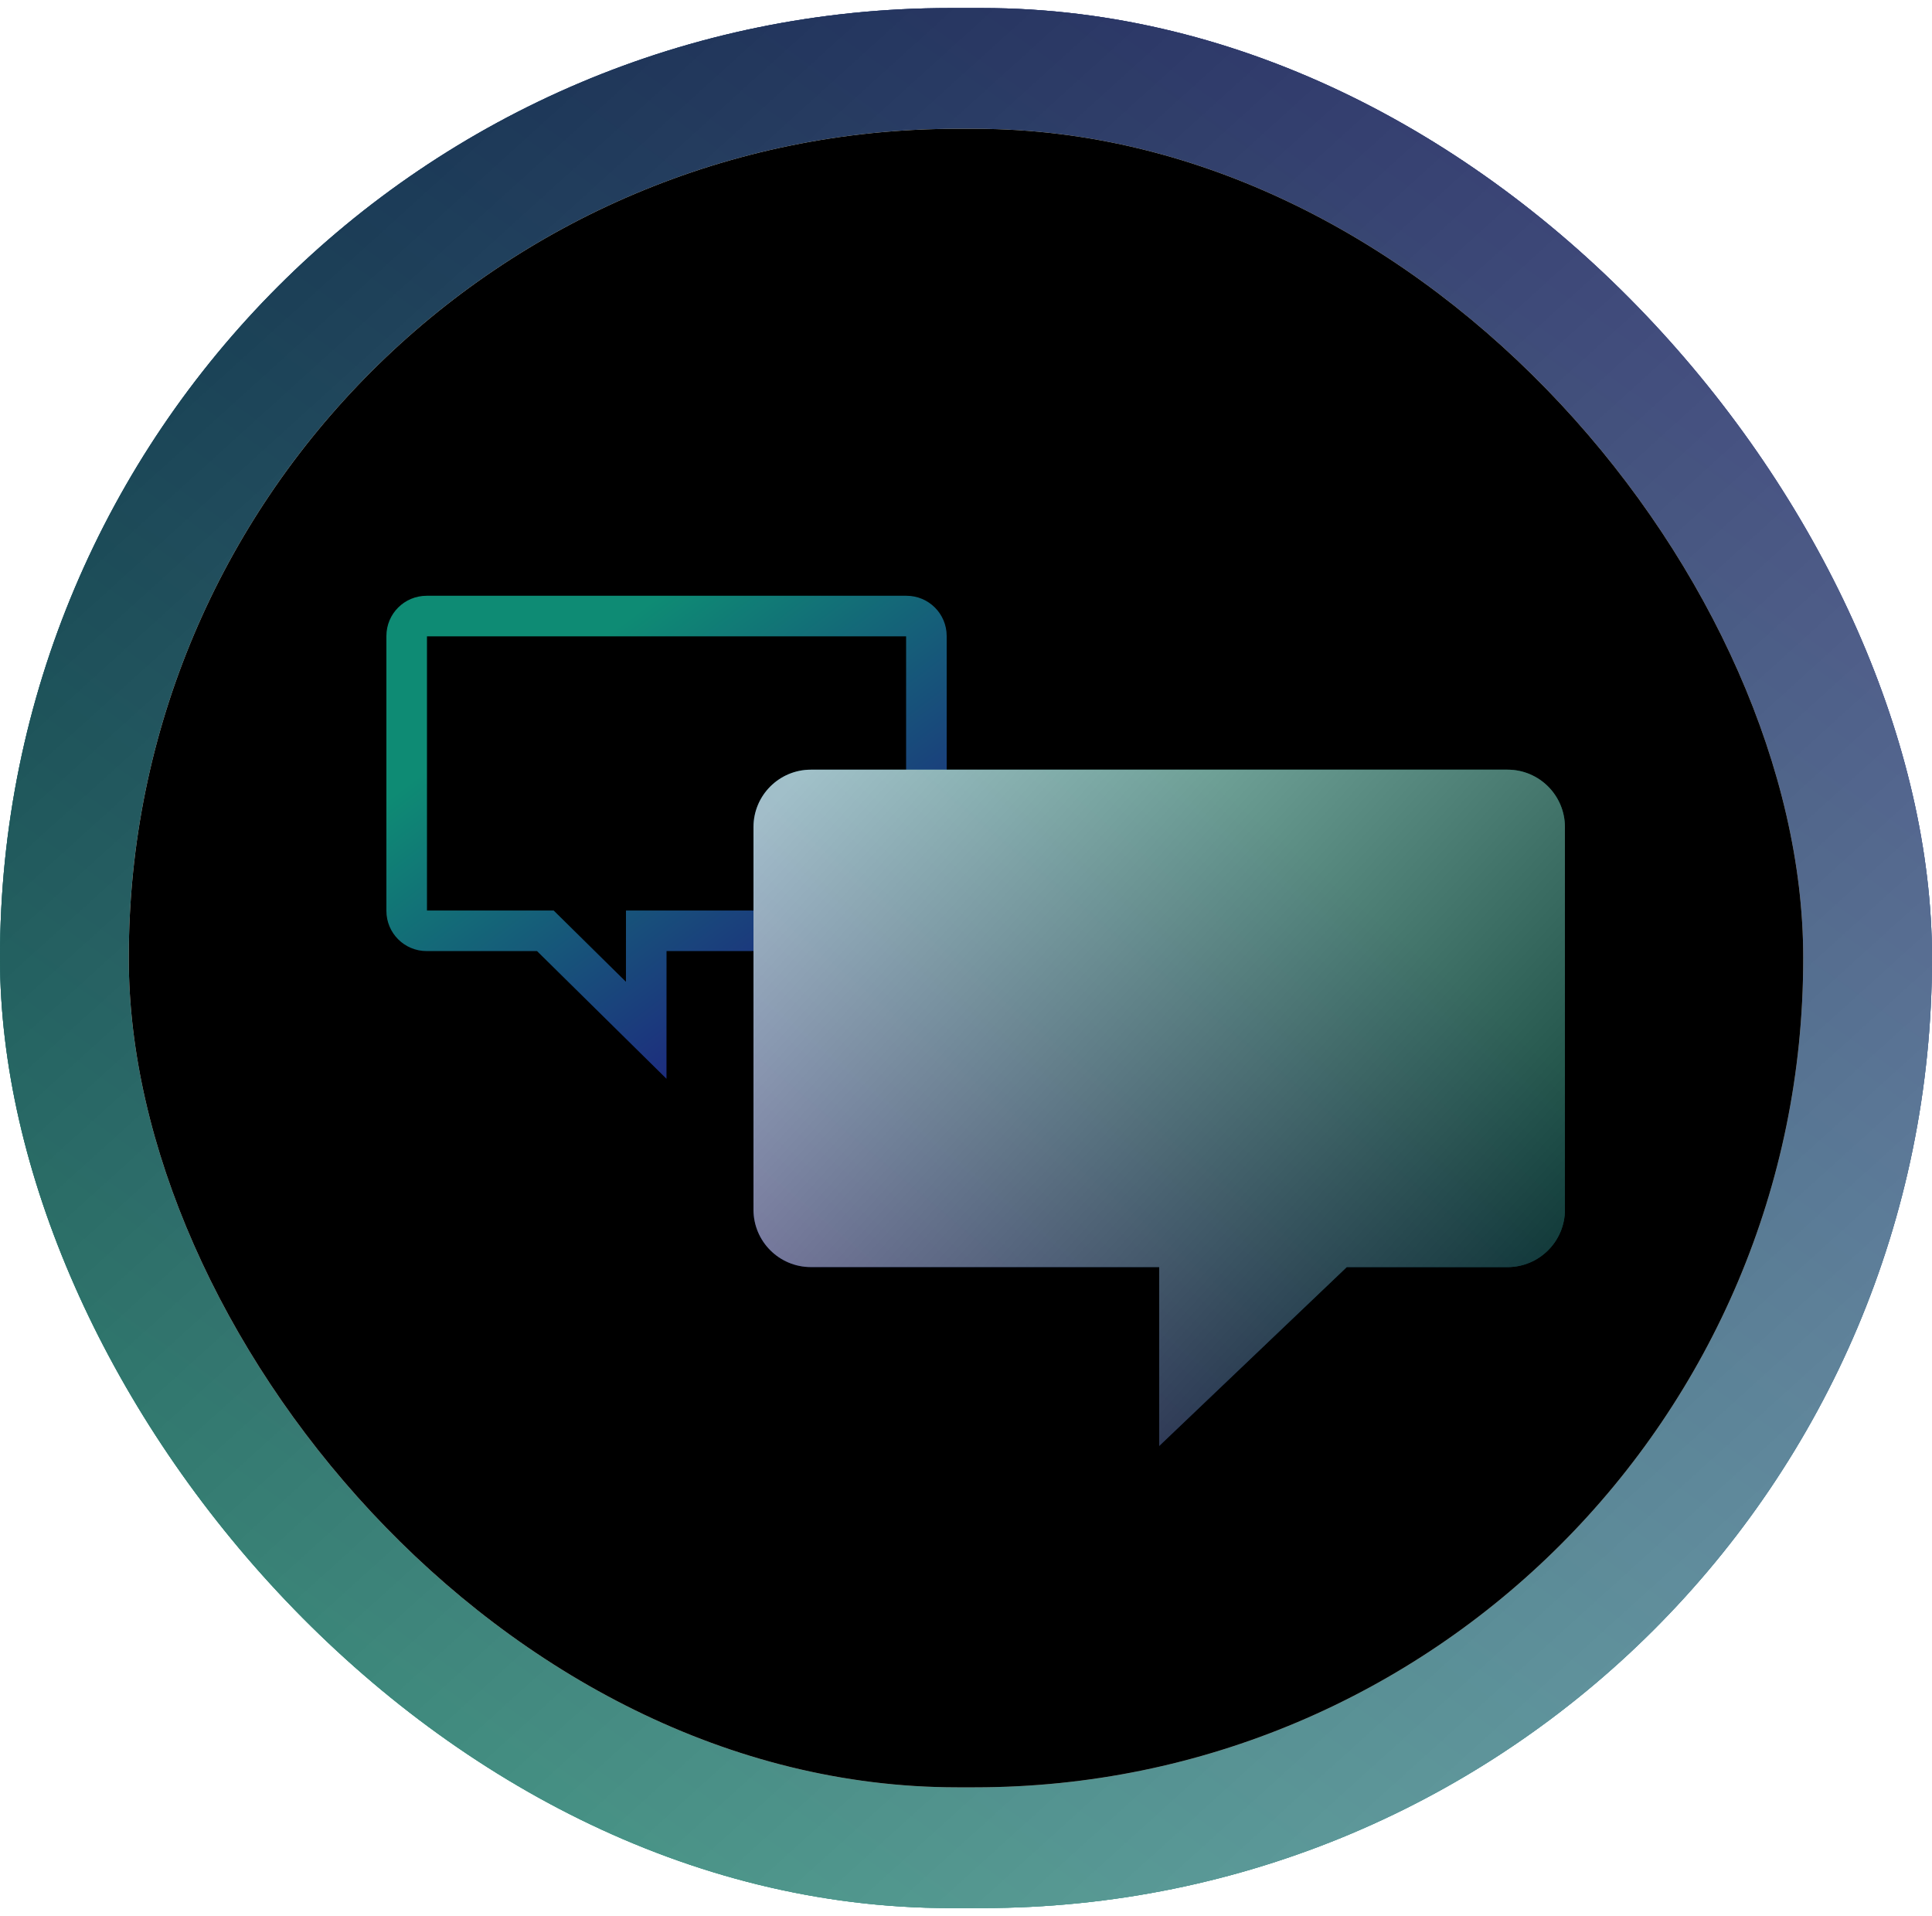 <svg xmlns="http://www.w3.org/2000/svg" xmlns:xlink="http://www.w3.org/1999/xlink" width="120" height="119" viewBox="0 0 120 119">
    <defs>
        <linearGradient id="prefix__a" x1="0%" x2="70.104%" y1="98.347%" y2="1.653%">
            <stop offset="0%" stop-color="#201B80"/>
            <stop offset="100%" stop-color="#0E8B74"/>
        </linearGradient>
        <linearGradient id="prefix__c" x1="100%" x2="0%" y1="98.347%" y2="-7.921%">
            <stop offset="0%"/>
            <stop offset="100%" stop-color="#FFF"/>
        </linearGradient>
        <linearGradient id="prefix__f" x1="100%" x2="0%" y1="100%" y2="-9.901%">
            <stop offset="0%"/>
            <stop offset="100%" stop-color="#FFF"/>
        </linearGradient>
        <linearGradient id="prefix__m" x1="100%" x2="0%" y1="99.043%" y2="-8.755%">
            <stop offset="0%"/>
            <stop offset="100%" stop-color="#FFF"/>
        </linearGradient>
        <linearGradient id="prefix__o" x1="0%" x2="70.104%" y1="87.158%" y2="12.842%">
            <stop offset="0%" stop-color="#201B80"/>
            <stop offset="100%" stop-color="#0E8B74"/>
        </linearGradient>
        <linearGradient id="prefix__r" x1="0%" x2="70.104%" y1="84.722%" y2="15.278%">
            <stop offset="0%" stop-color="#201B80"/>
            <stop offset="100%" stop-color="#0E8B74"/>
        </linearGradient>
        <linearGradient id="prefix__s" x1="100%" x2="0%" y1="84.722%" y2="8.402%">
            <stop offset="0%"/>
            <stop offset="100%" stop-color="#FFF"/>
        </linearGradient>
        <rect id="prefix__b" width="120" height="118" x="0" y=".5" rx="59"/>
        <rect id="prefix__d" width="120" height="118" x="0" y=".5" rx="59"/>
        <rect id="prefix__e" width="8" height="8" x="0" y="0" rx="4"/>
        <rect id="prefix__h" width="8" height="8" x="13" y="0" rx="4"/>
        <rect id="prefix__j" width="8" height="8" x="26" y="0" rx="4"/>
        <rect id="prefix__l" width="104" height="103" x="8" y="8" rx="51.451"/>
        <filter id="prefix__g" width="125%" height="125%" x="-12.5%" y="-12.5%" filterUnits="objectBoundingBox">
            <feGaussianBlur in="SourceAlpha" result="shadowBlurInner1" stdDeviation=".5"/>
            <feOffset dy="1" in="shadowBlurInner1" result="shadowOffsetInner1"/>
            <feComposite in="shadowOffsetInner1" in2="SourceAlpha" k2="-1" k3="1" operator="arithmetic" result="shadowInnerInner1"/>
            <feColorMatrix in="shadowInnerInner1" values="0 0 0 0 0 0 0 0 0 0 0 0 0 0 0 0 0 0 0.343 0"/>
        </filter>
        <filter id="prefix__i" width="125%" height="125%" x="-12.5%" y="-12.5%" filterUnits="objectBoundingBox">
            <feGaussianBlur in="SourceAlpha" result="shadowBlurInner1" stdDeviation=".5"/>
            <feOffset dy="1" in="shadowBlurInner1" result="shadowOffsetInner1"/>
            <feComposite in="shadowOffsetInner1" in2="SourceAlpha" k2="-1" k3="1" operator="arithmetic" result="shadowInnerInner1"/>
            <feColorMatrix in="shadowInnerInner1" values="0 0 0 0 0 0 0 0 0 0 0 0 0 0 0 0 0 0 0.343 0"/>
        </filter>
        <filter id="prefix__k" width="125%" height="125%" x="-12.5%" y="-12.5%" filterUnits="objectBoundingBox">
            <feGaussianBlur in="SourceAlpha" result="shadowBlurInner1" stdDeviation=".5"/>
            <feOffset dy="1" in="shadowBlurInner1" result="shadowOffsetInner1"/>
            <feComposite in="shadowOffsetInner1" in2="SourceAlpha" k2="-1" k3="1" operator="arithmetic" result="shadowInnerInner1"/>
            <feColorMatrix in="shadowInnerInner1" values="0 0 0 0 0 0 0 0 0 0 0 0 0 0 0 0 0 0 0.343 0"/>
        </filter>
        <filter id="prefix__n" width="114.4%" height="114.6%" x="-7.2%" y="-7.3%" filterUnits="objectBoundingBox">
            <feGaussianBlur in="SourceAlpha" result="shadowBlurInner1" stdDeviation="5"/>
            <feOffset dx="5" dy="5" in="shadowBlurInner1" result="shadowOffsetInner1"/>
            <feComposite in="shadowOffsetInner1" in2="SourceAlpha" k2="-1" k3="1" operator="arithmetic" result="shadowInnerInner1"/>
            <feColorMatrix in="shadowInnerInner1" result="shadowMatrixInner1" values="0 0 0 0 0.713 0 0 0 0 0.699 0 0 0 0 0.622 0 0 0 1 0"/>
            <feGaussianBlur in="SourceAlpha" result="shadowBlurInner2" stdDeviation="5"/>
            <feOffset dx="-5" dy="-5" in="shadowBlurInner2" result="shadowOffsetInner2"/>
            <feComposite in="shadowOffsetInner2" in2="SourceAlpha" k2="-1" k3="1" operator="arithmetic" result="shadowInnerInner2"/>
            <feColorMatrix in="shadowInnerInner2" result="shadowMatrixInner2" values="0 0 0 0 0.978 0 0 0 0 0.974 0 0 0 0 0.953 0 0 0 1 0"/>
            <feMerge>
                <feMergeNode in="shadowMatrixInner1"/>
                <feMergeNode in="shadowMatrixInner2"/>
            </feMerge>
        </filter>
        <filter id="prefix__p" width="153.6%" height="164.3%" x="-14.9%" y="-17.9%" filterUnits="objectBoundingBox">
            <feOffset dx="6" dy="6" in="SourceAlpha" result="shadowOffsetOuter1"/>
            <feGaussianBlur in="shadowOffsetOuter1" result="shadowBlurOuter1" stdDeviation="3.5"/>
            <feColorMatrix in="shadowBlurOuter1" values="0 0 0 0 0.679 0 0 0 0 0.679 0 0 0 0 0.679 0 0 0 1 0"/>
        </filter>
        <path id="prefix__q" d="M69.634 10.8c1.97 0 3.566 1.597 3.566 3.566v23.76c0 1.969-1.597 3.566-3.566 3.566H59.65L48 52.8V41.691H26.366c-1.97 0-3.566-1.596-3.566-3.566V14.366c0-1.97 1.597-3.566 3.566-3.566h43.268z"/>
    </defs>
    <g fill="none" fill-rule="evenodd">
        <g transform="rotate(-180 60 59.5)">
            <use fill="url(#prefix__a)" xlink:href="#prefix__b"/>
            <use fill="url(#prefix__c)" fill-opacity=".4" style="mix-blend-mode:soft-light" xlink:href="#prefix__b"/>
        </g>
        <g transform="rotate(-180 60 59.5)">
            <use fill="url(#prefix__a)" xlink:href="#prefix__d"/>
            <use fill="url(#prefix__c)" fill-opacity=".4" style="mix-blend-mode:soft-light" xlink:href="#prefix__d"/>
        </g>
        <g transform="translate(55 59)">
            <use fill="#EBE8D7" xlink:href="#prefix__e"/>
            <use fill="url(#prefix__f)" fill-opacity=".6" style="mix-blend-mode:soft-light" xlink:href="#prefix__e"/>
            <use fill="#FFF" fill-opacity=".3" xlink:href="#prefix__e"/>
            <use fill="#000" filter="url(#prefix__g)" xlink:href="#prefix__e"/>
            <g>
                <use fill="#EBE8D7" xlink:href="#prefix__h"/>
                <use fill="url(#prefix__f)" fill-opacity=".6" style="mix-blend-mode:soft-light" xlink:href="#prefix__h"/>
                <use fill="#FFF" fill-opacity=".3" xlink:href="#prefix__h"/>
                <use fill="#000" filter="url(#prefix__i)" xlink:href="#prefix__h"/>
            </g>
            <g>
                <use fill="#EBE8D7" xlink:href="#prefix__j"/>
                <use fill="url(#prefix__f)" fill-opacity=".6" style="mix-blend-mode:soft-light" xlink:href="#prefix__j"/>
                <use fill="#FFF" fill-opacity=".3" xlink:href="#prefix__j"/>
                <use fill="#000" filter="url(#prefix__k)" xlink:href="#prefix__j"/>
            </g>
        </g>
        <use fill="#EBE8D7" xlink:href="#prefix__l"/>
        <use fill="url(#prefix__m)" fill-opacity=".4" style="mix-blend-mode:soft-light" xlink:href="#prefix__l"/>
        <use fill="#000" filter="url(#prefix__n)" xlink:href="#prefix__l"/>
        <g transform="translate(24 37)">
            <path stroke="url(#prefix__o)" stroke-width="2.52" d="M32.304 1.26H2.496c-.341 0-.65.138-.874.362-.224.224-.362.533-.362.874V19.57c0 .341.138.65.362.874.224.224.533.362.874.362H18.66l.002 6.18 6.266-6.18h7.376c.341 0 .65-.138.874-.362.224-.223.362-.533.362-.874V2.496c0-.341-.138-.65-.362-.874-.224-.224-.533-.362-.874-.362z" transform="matrix(-1 0 0 1 34.8 0)"/>
            <use fill="#000" filter="url(#prefix__p)" xlink:href="#prefix__q"/>
            <use fill="url(#prefix__r)" xlink:href="#prefix__q"/>
            <use fill="url(#prefix__s)" fill-opacity=".6" style="mix-blend-mode:soft-light" xlink:href="#prefix__q"/>
        </g>
    </g>
</svg>
